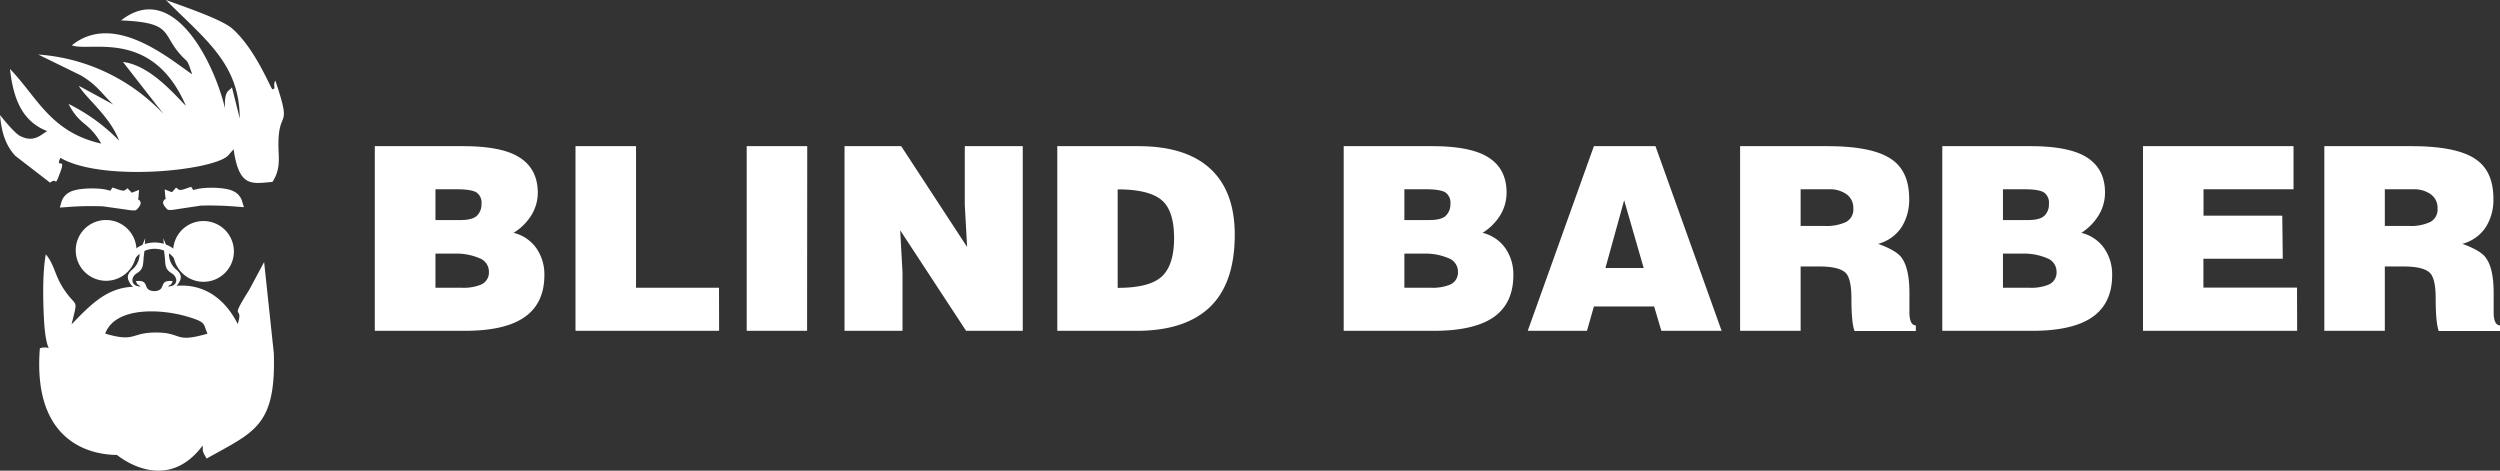 <?xml version="1.0" encoding="UTF-8"?> <svg xmlns="http://www.w3.org/2000/svg" viewBox="0 0 693.05 130.48"><rect x="0" y="0" width="693.05" height="130.48" fill="#333333" stroke="none"/> <defs> <style>.cls-1,.cls-2{fill:#fff;}.cls-2{fill-rule:evenodd;}</style> </defs> <title>22Ресурс 13000</title> <g id="Слой_2" data-name="Слой 2"> <g id="Слой_1-2" data-name="Слой 1"> <path class="cls-1" d="M661.12,52.47V62.63h6.62a12.63,12.63,0,0,0,6-1.1,3.91,3.91,0,0,0,2-3.73,4.61,4.61,0,0,0-1.89-3.95,8,8,0,0,0-4.87-1.38Zm5.12,21.4h-5.12V91.71H644.35V40.52h24.17q12.43,0,17.7,3.56,5,3.33,5,11a14.19,14.19,0,0,1-2.06,7.82,11.19,11.19,0,0,1-6.54,4.69q4.83,1.77,6.32,3.63,2.36,2.91,2.35,10V87c.09,2.13.69,3.2,1.78,3.2v1.56h-17c-.56-1.52-.85-4.5-.85-9q0-5.32-1.49-7Q672,73.87,666.24,73.87ZM636.81,91.71H594.08V40.52h41.73V52.47H610.86v7.32h21.83l.14,11.94h-22v8h25.95Zm-76.22-21.4h-5.33v9.46h7.32a12.85,12.85,0,0,0,5.34-.86,3.65,3.65,0,0,0,2.2-3.55,4,4,0,0,0-2.67-3.8A16.24,16.24,0,0,0,560.59,70.31Zm.57-17.84h-5.9V61h7c2.18,0,3.68-.41,4.51-1.21A4.36,4.36,0,0,0,568,56.52a3.43,3.43,0,0,0-1.42-3.2Q565.15,52.47,561.16,52.47Zm2.28,39.24h-25V40.52h24.46q9.73,0,14.65,2.56,6,3.14,6,10.31a12,12,0,0,1-2.06,6.75A15.27,15.27,0,0,1,577,64.55a10.8,10.8,0,0,1,6.29,4.23,12.67,12.67,0,0,1,2.24,7.5q0,8.18-6.05,12Q574,91.7,563.44,91.71ZM499.17,52.47V62.63h6.61a12.63,12.63,0,0,0,6-1.1,3.91,3.91,0,0,0,2-3.73,4.63,4.63,0,0,0-1.88-3.95A8,8,0,0,0,507,52.47Zm5.12,21.4h-5.12V91.71H482.39V40.52h24.17q12.44,0,17.7,3.56,5,3.33,5,11a14.19,14.19,0,0,1-2.06,7.82,11.19,11.19,0,0,1-6.54,4.69q4.83,1.77,6.33,3.63,2.34,2.91,2.34,10V87c.1,2.13.69,3.2,1.78,3.2v1.56h-17c-.57-1.52-.86-4.5-.86-9,0-3.55-.49-5.87-1.49-7Q510,73.87,504.29,73.87Zm-48.63.42-5.41-18.77-5.19,18.77ZM439.94,91.71H423.52l18.34-51.19h17.07l18.34,51.19H460.56l-2-6.75H441.86ZM325.48,66q0-7.74-3.56-10.62t-12.08-2.88v27.3q8.88,0,12.26-3.17T325.48,66ZM315.1,91.71h-22V40.52h22.46q12.81,0,19.56,5.9,7.17,6.26,7.18,18.63,0,13.94-7.4,20.55Q328,91.71,315.1,91.71ZM249.83,40.52,268.1,68.46l-.64-11.66V40.52h16.07V91.71H267.82L249.55,63.84l.64,11.66V91.71H234.12V40.52ZM223.74,91.71H207V40.52h16.78Zm-24.39,0H159.54V40.52h16.78V79.77h23Zm195.3-21.4h-5.33v9.46h7.33a12.83,12.83,0,0,0,5.33-.86,3.65,3.65,0,0,0,2.2-3.55,4,4,0,0,0-2.66-3.8A16.32,16.32,0,0,0,394.65,70.31Zm.57-17.84h-5.9V61h7c2.18,0,3.68-.41,4.51-1.21a4.36,4.36,0,0,0,1.25-3.27,3.43,3.43,0,0,0-1.42-3.2Q399.21,52.47,395.22,52.47Zm2.28,39.24h-25V40.52H397q9.74,0,14.65,2.56,6,3.14,6,10.31a12,12,0,0,1-2.06,6.75A15.27,15.27,0,0,1,411,64.55a10.77,10.77,0,0,1,6.29,4.23,12.67,12.67,0,0,1,2.24,7.5q0,8.18-6,12Q408.09,91.7,397.5,91.71ZM126.05,70.31h-5.33v9.46H128a12.77,12.77,0,0,0,5.33-.86,3.66,3.66,0,0,0,2.21-3.55,4,4,0,0,0-2.67-3.8A16.24,16.24,0,0,0,126.05,70.31Zm.57-17.84h-5.9V61h7c2.18,0,3.68-.41,4.51-1.21a4.36,4.36,0,0,0,1.25-3.27,3.42,3.42,0,0,0-1.43-3.2C131.08,52.75,129.27,52.47,126.62,52.47Zm2.28,39.24h-25V40.52H128.4q9.73,0,14.64,2.56,6,3.14,6.05,10.31A12,12,0,0,1,147,60.14a15.2,15.2,0,0,1-4.63,4.41,10.79,10.79,0,0,1,6.3,4.23,12.67,12.67,0,0,1,2.24,7.5q0,8.18-6.05,12Q139.49,91.7,128.9,91.71Z"></path> <path class="cls-2" d="M11.05,96.55c-2.47,31.06,21,29.39,21.4,29.59.06,0,13.29,11.32,23.73-2.62.06.46,0,1.37.09,1.58s.19.53.23.64.32.56.37.66a5.25,5.25,0,0,0,.42.72c13.1-7.41,19.24-8.83,18.62-29.17L73.22,72.64l-4.14,7.73c-5.88,9.36-1.39,3.74-3.17,9.45C61,80.2,53.57,78.58,48.14,79.33c-1.52.21-3.26,1.17-5,1.7-1.91,0-4.06-1.53-5.49-1.54-7.91-.06-12.59,5.08-17.81,10.42,1.86-7.65,1.48-4.29-2.14-9.74-2.59-3.89-2.53-6.72-5-9.66-.93,5-.79,12.5-.52,17.79.58,11.81,3.21,7-1.14,8.25m18.12-4.07c2.91-7.72,16-6.78,22.95-4.66,5.19,1.57,4.15,1.89,5.42,4.67-9.35,2.74-6.83-.31-14.27-.31C36.13,92.18,37.65,95,29.17,92.48Z"></path> <path class="cls-2" d="M66.47,32.85,64.3,24.21c-.71,1.1-2.2.63-1.91,5.86C59.47,17.73,48.19-5.8,33.56,5.66c14,.57,11.4,3.46,16,8.94,2.75,3.26,2,1,3.73,6C47.41,16.7,31.74,3,19.92,12.56,24.85,14.5,42.24,7.7,51.55,29.37c-3.68-3.76-10.17-11.3-17.46-12.19l11.3,14.5A52.7,52.7,0,0,0,10.6,15.12l11.8,5.77c4.66,2.78,5.84,5.15,9,8.09l-9.56-5.2c2,3.48,8.61,8.41,11.18,15.21A51.27,51.27,0,0,0,19,28.81c3.29,6.3,5.43,4.7,9.07,11-14.12-3.17-17.82-13-25.3-20.69,1,9.33,4,14.76,10.32,17.23-1.63.86-3.67,3.39-7.59,1.3C4,36.89.83,32.91,0,31.9c.46,5,1.59,8.38,4.23,11.29l9.66,7.45c2.21-1.8,1,2.09,3-3.41,1.28-3.67-1.55-.3-.16-3.48,11.62,6.74,42,3.59,46.42-.55l1.61-1.83c1.53,10.77,5.13,9.51,10.77,9.06,2.32-3.55,1.7-6.6,1.66-9.78-.15-11.08,4-3.92-.86-18.29-.8,1.25.35,2.36-.82,2.37-.4,0-4.69-11.21-11.19-16.86C61.14,5.2,50.58,1.71,46,0,57,11.06,66.4,17.66,66.47,32.85"></path> <path class="cls-2" d="M29.3,61A8.42,8.42,0,1,1,21,69.46,8.37,8.37,0,0,1,29.3,61"></path> <path class="cls-2" d="M56.29,61.28A8.42,8.42,0,1,1,48,69.7a8.37,8.37,0,0,1,8.32-8.42"></path> <path class="cls-1" d="M35.75,71a8.22,8.22,0,0,1,3.19-2.85,8.86,8.86,0,0,1,4.25-.92,8.76,8.76,0,0,1,3.77,1,8.21,8.21,0,0,1,2.88,2.54l-1.46,1a6.53,6.53,0,0,0-2.25-2,7,7,0,0,0-3-.79,6.84,6.84,0,0,0-3.39.73A6.37,6.37,0,0,0,37.25,72Z"></path> <path class="cls-2" d="M36.52,53.4c.17,0,.34-.1.49-.16l1.54-.6-.13,1.65c0,.32-.09.66-.15,1a1,1,0,0,1,.42.27,1.1,1.1,0,0,1,.13,1.34,3.58,3.58,0,0,1-.3.49l-.05.08-.07.07c-.25.26-.4.57-.74.71a1.1,1.1,0,0,1-.64.07,2.56,2.56,0,0,0-.39,0h-.14L28.55,57.2a84.92,84.92,0,0,0-10.46.24l-1.5.1L17,56.11a4.45,4.45,0,0,1,2.31-2.84c2.09-1.22,7.94-1.25,10.29-.65l1,.26a2,2,0,0,1,.14-.25l.44-.65.74.25c.51.16,2.23.88,2.7.52l.75-.56.63.69a4.77,4.77,0,0,1,.48.52M55.66,57,47.72,58.2l-.14,0a2.48,2.48,0,0,0-.39,0,1.19,1.19,0,0,1-.64-.07c-.34-.15-.49-.46-.74-.72l-.07-.07-.05-.08a3.58,3.58,0,0,1-.3-.49,1.08,1.08,0,0,1,.55-1.61c-.06-.33-.12-.67-.15-1l-.13-1.65,1.54.6c.15.06.32.11.49.16a4.77,4.77,0,0,1,.48-.52L48.8,52l.75.56c.47.36,2.19-.36,2.7-.52l.74-.25.44.65.14.25,1-.26c2.35-.6,8.2-.57,10.29.65A4.47,4.47,0,0,1,67.18,56l.44,1.43-1.5-.1A89,89,0,0,0,55.66,57Z"></path> <path class="cls-2" d="M42.77,80.7c-3.65-.12-.87-3.26-5.11-2.76.56,1.26.36.69,1.34,1.46-2.68.1-3-2.5-1-3.7s1.59-2.69,1.92-5.13c.05-.39.09-.77.12-1.15.1-1.2.12-2.34.22-3.44-.15.5-1.71,4.21-1.58,4.07a5.62,5.62,0,0,1-2.18,4.81c-1.57,1.47-1.15,2.63-.29,3.93s3,1.75,4.58,2.17a9.09,9.09,0,0,0,1.95.24h0a9.17,9.17,0,0,0,2-.24c1.6-.41,3.63-.75,4.58-2.17s1.28-2.46-.29-3.92a5.68,5.68,0,0,1-2.18-4.81c.13.13-1.43-3.58-1.57-4.08.1,1.1.11,2.24.21,3.44,0,.38.07.76.12,1.15.34,2.44-.16,3.88,1.92,5.14s1.7,3.79-1,3.69c1-.77.79-.2,1.35-1.46-4.24-.49-1.47,2.64-5.11,2.76Z"></path> </g> </g> </svg> 